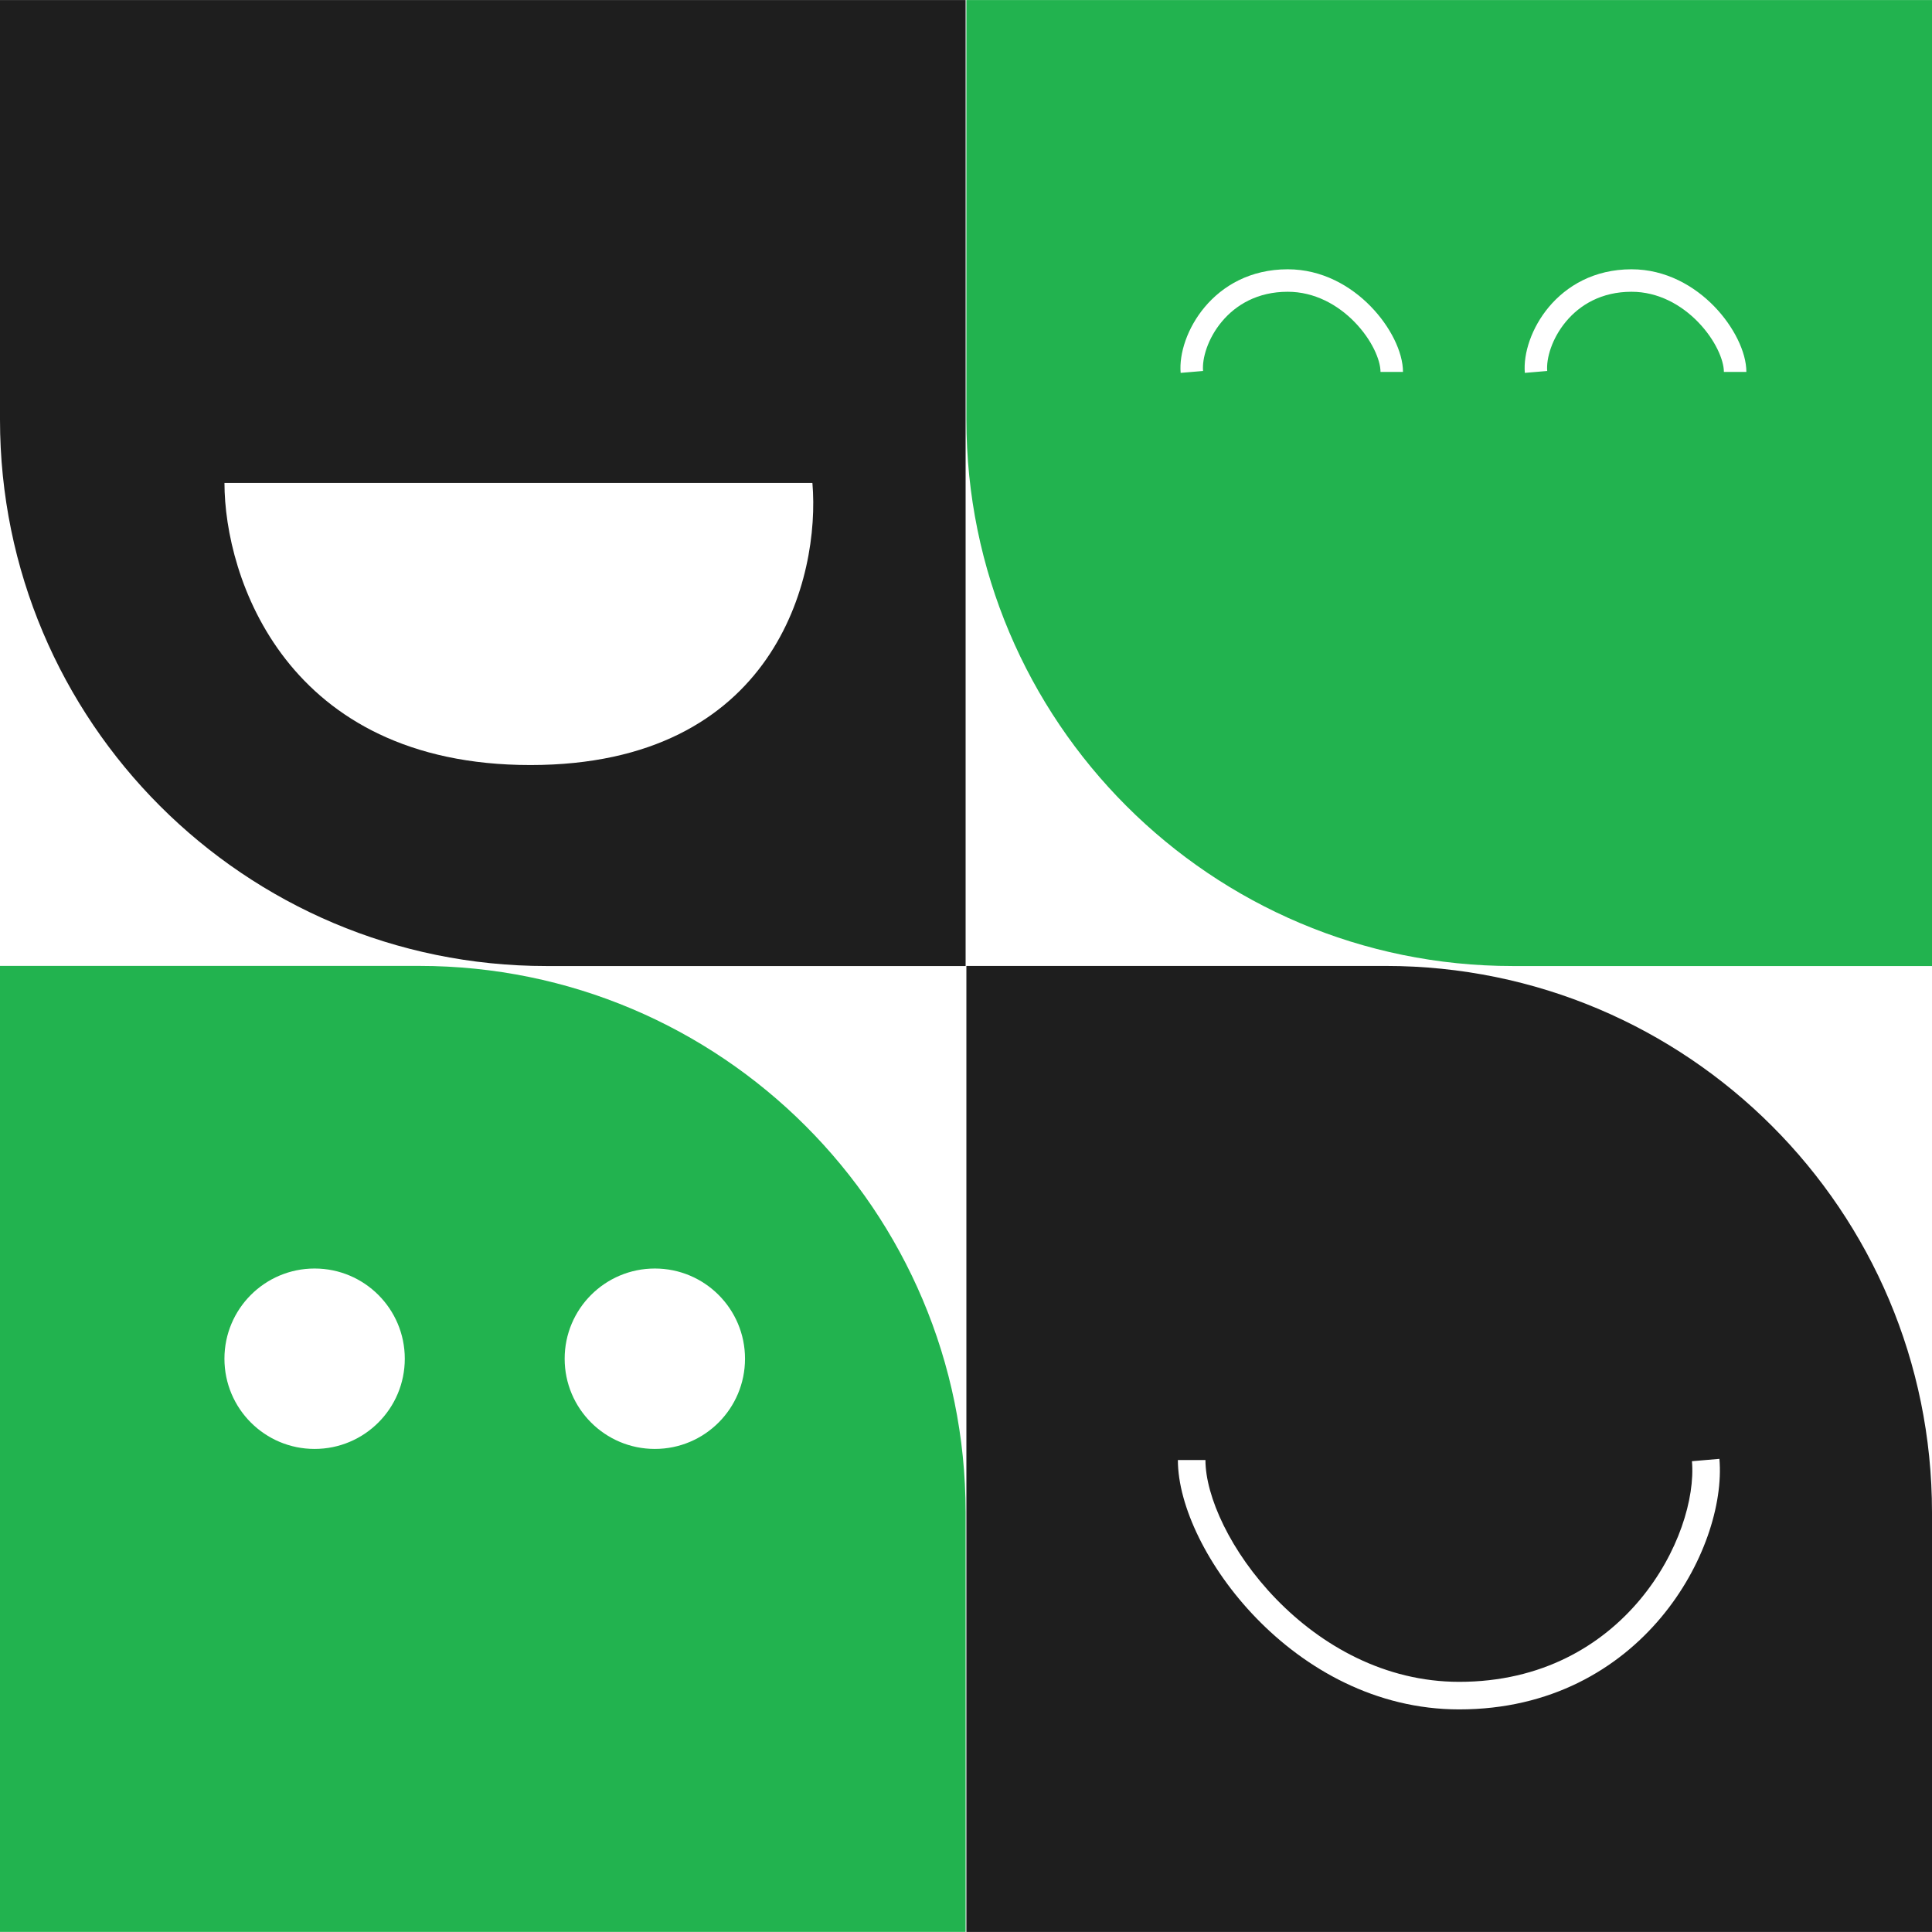 <svg width="60" height="60" viewBox="0 0 60 60" fill="none" xmlns="http://www.w3.org/2000/svg">
<g id="FOSS Clubs Icon">
<path id="Subtract" fill-rule="evenodd" clip-rule="evenodd" d="M16.968 30.001C7.597 30.001 0 22.404 0 13.033V0.001H29.988V30.001H16.968ZM6.971 14.999H25.23C25.479 17.919 24.076 23.759 16.473 23.759C8.871 23.759 6.971 17.919 6.971 14.999Z" fill="#1E1E1E"/>
<path id="Subtract_2" fill-rule="evenodd" clip-rule="evenodd" d="M43.032 29.998C52.403 29.998 60 37.596 60 46.967V59.998H30.012V29.998H43.032ZM52.545 45.379C52.643 46.523 52.133 48.243 50.928 49.683C49.736 51.106 47.883 52.231 45.316 52.231C43.012 52.231 41.04 51.11 39.633 49.66C38.212 48.195 37.436 46.467 37.436 45.342H36.58C36.58 46.77 37.51 48.701 39.019 50.256C40.542 51.826 42.723 53.087 45.316 53.087C48.162 53.087 50.246 51.83 51.584 50.233C52.907 48.653 53.518 46.715 53.398 45.306L52.545 45.379Z" fill="#1E1E1E"/>
<path id="Subtract_3" fill-rule="evenodd" clip-rule="evenodd" d="M60 30.001H46.98C37.609 30.001 30.012 22.404 30.012 13.033V0.001H60V30.001ZM37.949 9.984C37.505 10.513 37.329 11.134 37.362 11.521L36.666 11.58C36.615 10.977 36.874 10.179 37.414 9.536C37.965 8.879 38.825 8.363 39.991 8.363C41.06 8.363 41.953 8.882 42.57 9.517C43.176 10.139 43.571 10.932 43.571 11.551L42.873 11.551C42.873 11.179 42.604 10.552 42.07 10.003C41.548 9.466 40.825 9.061 39.991 9.061C39.052 9.061 38.381 9.469 37.949 9.984ZM48.05 11.521C48.017 11.134 48.193 10.512 48.635 9.984C49.065 9.469 49.733 9.061 50.668 9.061C51.498 9.061 52.217 9.466 52.737 10.003C53.269 10.552 53.537 11.179 53.537 11.551L54.235 11.551C54.235 10.932 53.842 10.14 53.239 9.517C52.624 8.883 51.734 8.363 50.668 8.363C49.506 8.363 48.649 8.88 48.1 9.536C47.562 10.179 47.304 10.977 47.355 11.58L48.05 11.521Z" fill="#22B34F"/>
<path id="Subtract_4" fill-rule="evenodd" clip-rule="evenodd" d="M13.019 29.997H0V59.997H29.988V46.965C29.988 37.594 22.391 29.997 13.019 29.997ZM12.571 42.196C12.571 43.744 11.317 44.998 9.77 44.998C8.224 44.998 6.97 43.744 6.97 42.196C6.97 40.649 8.224 39.395 9.77 39.395C11.317 39.395 12.571 40.649 12.571 42.196ZM23.137 42.196C23.137 43.744 21.884 44.998 20.337 44.998C18.79 44.998 17.536 43.744 17.536 42.196C17.536 40.649 18.79 39.395 20.337 39.395C21.884 39.395 23.137 40.649 23.137 42.196Z" fill="#22B34F"/>
</g>
</svg>
